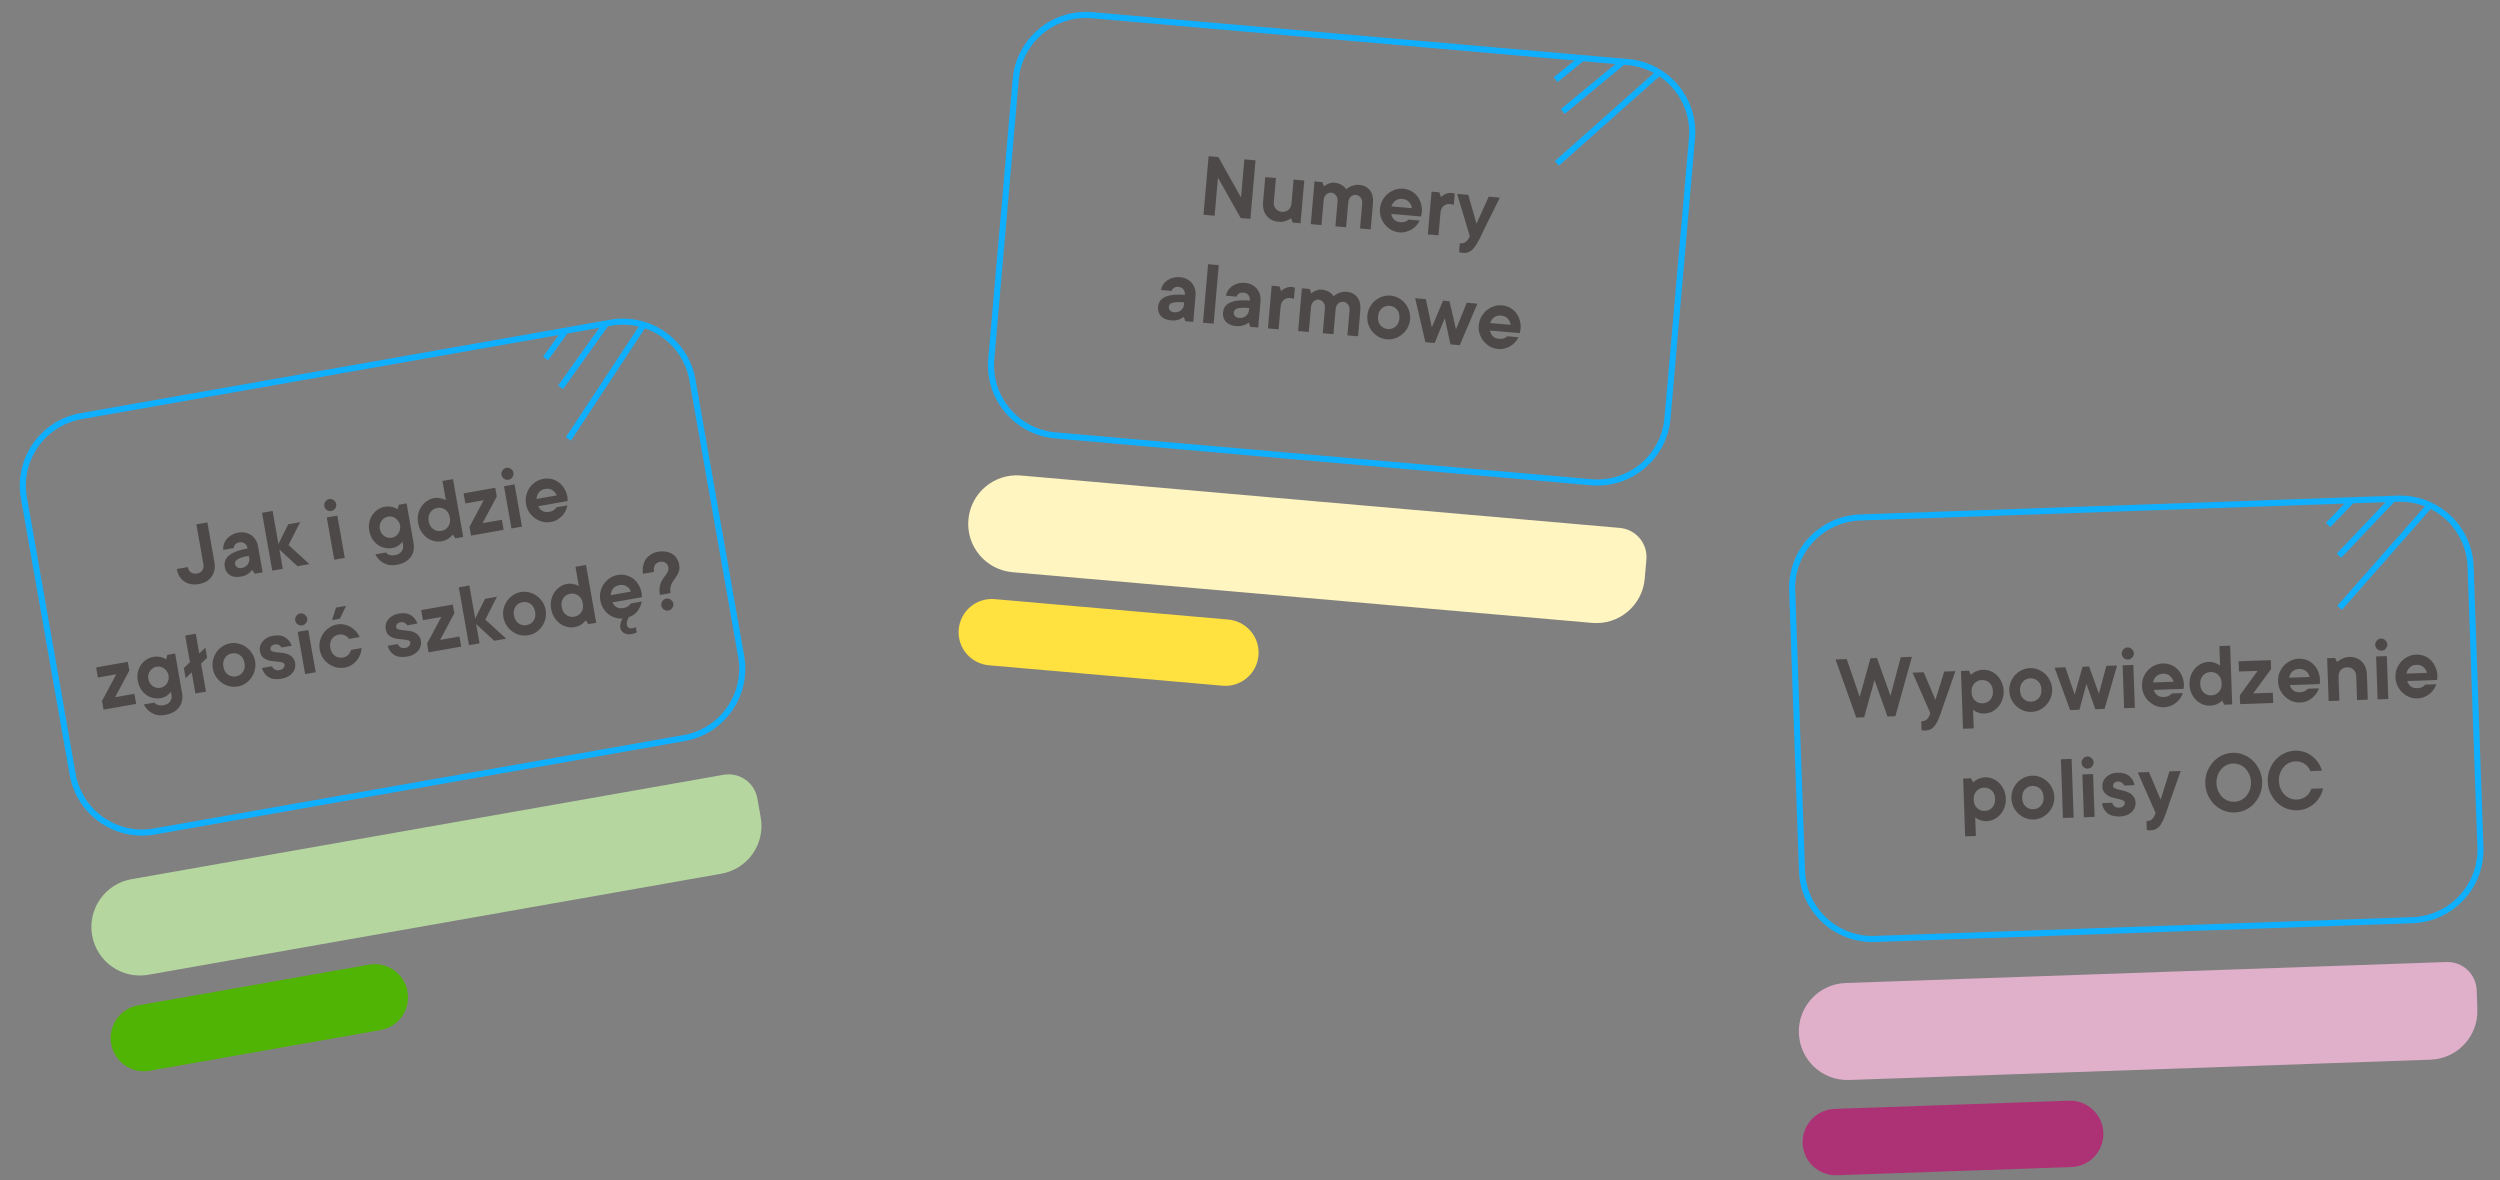 <?xml version="1.0" encoding="UTF-8"?>
<svg width="697" height="329" viewBox="0 0 697 329" fill="none" xmlns="http://www.w3.org/2000/svg">
<rect x="0" y="0" width="697" height="329" fill="#808080" stroke="none"/>
<g clip-path="url(#clip0_3220_45342)">
<path d="M518.616 144.267L668.481 139.033C679.319 138.655 688.426 147.144 688.805 157.977L691.537 236.232C691.916 247.065 683.423 256.169 672.585 256.547L522.72 261.781C511.882 262.159 502.774 253.67 502.396 242.837L499.663 164.582C499.285 153.749 507.778 144.645 518.616 144.267Z" stroke="#0FAFFF" stroke-width="1.7" stroke-linecap="round" stroke-linejoin="round"/>
<path d="M677.611 295.439L515.52 301.099C508.042 301.36 501.784 295.527 501.523 288.052C501.262 280.578 507.098 274.322 514.576 274.061L682.064 268.212C686.572 268.054 690.341 271.567 690.498 276.073L690.686 281.447C690.947 288.921 685.11 295.177 677.632 295.438" fill="#E0AFCA"/>
<path d="M577.481 325.378L512.151 327.659C507.035 327.838 502.751 323.844 502.572 318.731C502.394 313.618 506.389 309.336 511.505 309.157L576.835 306.876C581.951 306.697 586.235 310.691 586.414 315.804C586.592 320.917 582.597 325.199 577.481 325.378Z" fill="#AD3275"/>
<path d="M677.199 141.16L652.275 169.471" stroke="#0FAFFF" stroke-width="1.7" stroke-miterlimit="10"/>
<path d="M667.054 139.192L652.108 154.92" stroke="#0FAFFF" stroke-width="1.7" stroke-miterlimit="10"/>
<path d="M655.714 139.479L649.075 146.371" stroke="#0FAFFF" stroke-width="1.7" stroke-miterlimit="10"/>
<path d="M519.725 199.975L517.517 200.053L511.748 183.864L514.866 183.755L518.486 194.295L521.492 183.524L523.311 183.46L527.061 193.996L529.937 183.229L533.055 183.12L528.43 199.672L526.222 199.749L522.615 189.598L519.725 199.975ZM533.218 187.537L536.336 187.428L539.596 195.119L542.052 187.229L545.17 187.12C544.398 189.332 543.696 191.334 543.065 193.125C542.797 193.897 542.528 194.652 542.259 195.39C542.008 196.128 541.78 196.803 541.576 197.417C541.371 198.014 541.198 198.515 541.056 198.918C540.914 199.322 540.827 199.559 540.794 199.63C540.525 200.351 540.251 200.958 539.974 201.454C539.714 201.966 539.425 202.383 539.107 202.707C538.788 203.03 538.441 203.268 538.065 203.42C537.689 203.571 537.258 203.656 536.773 203.673C536.634 203.678 536.496 203.674 536.356 203.661C536.235 203.666 536.131 203.661 536.044 203.646C535.922 203.633 535.817 203.611 535.729 203.579L535.643 201.111C536.301 201.088 536.798 200.923 537.135 200.616C537.488 200.309 537.752 199.927 537.927 199.47L538.164 198.811L533.218 187.537ZM552.824 186.722C553.569 186.696 554.285 186.827 554.971 187.116C555.657 187.387 556.261 187.79 556.783 188.327C557.321 188.846 557.75 189.473 558.071 190.207C558.409 190.941 558.593 191.75 558.624 192.633C558.655 193.517 558.527 194.337 558.242 195.092C557.973 195.847 557.589 196.511 557.088 197.084C556.605 197.638 556.031 198.083 555.366 198.419C554.701 198.737 553.995 198.909 553.251 198.935C552.748 198.952 552.304 198.907 551.919 198.799C551.551 198.691 551.226 198.572 550.944 198.443C550.626 198.281 550.342 198.091 550.092 197.874L550.273 203.071L547.285 203.176L546.722 187.065L548.931 186.988L549.492 188.139C549.743 187.888 550.039 187.661 550.378 187.458C550.667 187.292 551.017 187.132 551.428 186.979C551.839 186.826 552.304 186.74 552.824 186.722ZM549.659 192.947C549.694 193.934 550.007 194.712 550.599 195.281C551.192 195.85 551.912 196.12 552.761 196.09C553.61 196.061 554.31 195.741 554.861 195.132C555.412 194.523 555.67 193.725 555.636 192.738C555.601 191.75 555.288 190.972 554.696 190.403C554.104 189.834 553.383 189.565 552.534 189.594C551.685 189.624 550.985 189.943 550.434 190.552C549.883 191.161 549.625 191.959 549.659 192.947ZM563.175 192.475C563.21 193.462 563.523 194.24 564.115 194.809C564.708 195.378 565.428 195.648 566.277 195.618C567.126 195.589 567.826 195.269 568.377 194.66C568.928 194.051 569.186 193.253 569.152 192.266C569.117 191.278 568.804 190.5 568.212 189.931C567.619 189.362 566.899 189.093 566.05 189.122C565.201 189.152 564.501 189.471 563.95 190.08C563.399 190.689 563.141 191.487 563.175 192.475ZM572.14 192.162C572.169 193.01 572.033 193.813 571.73 194.569C571.443 195.308 571.032 195.964 570.497 196.537C569.98 197.111 569.363 197.574 568.647 197.929C567.948 198.266 567.191 198.448 566.377 198.476C565.562 198.505 564.786 198.376 564.048 198.09C563.326 197.785 562.678 197.366 562.105 196.831C561.548 196.295 561.093 195.669 560.738 194.953C560.4 194.219 560.217 193.428 560.187 192.579C560.157 191.73 560.286 190.936 560.572 190.198C560.875 189.442 561.286 188.777 561.803 188.204C562.338 187.63 562.955 187.175 563.655 186.838C564.371 186.484 565.136 186.292 565.95 186.264C566.764 186.235 567.532 186.373 568.254 186.678C568.992 186.964 569.64 187.375 570.196 187.911C570.77 188.446 571.226 189.08 571.564 189.814C571.918 190.53 572.11 191.313 572.14 192.162ZM581.701 190.657L579.742 197.88L577.143 197.97L572.828 186.154L575.817 186.049L578.423 193.633L580.624 185.882L582.442 185.818L585.179 193.397L587.25 185.65L590.238 185.546L586.758 197.635L584.159 197.725L581.701 190.657ZM595.194 197.34L592.206 197.444L591.789 185.492L594.777 185.387L595.194 197.34ZM593.293 183.878C592.843 183.894 592.439 183.743 592.081 183.426C591.74 183.091 591.561 182.699 591.545 182.248C591.53 181.798 591.681 181.402 591.998 181.062C592.333 180.703 592.725 180.516 593.175 180.5C593.626 180.485 594.022 180.644 594.363 180.979C594.721 181.296 594.908 181.68 594.923 182.13C594.939 182.581 594.78 182.985 594.445 183.344C594.128 183.684 593.744 183.862 593.293 183.878ZM608.569 193.231C608.429 193.687 608.202 194.145 607.888 194.607C607.592 195.069 607.217 195.489 606.762 195.869C606.324 196.232 605.814 196.536 605.233 196.781C604.669 197.027 604.049 197.161 603.374 197.185C602.559 197.213 601.783 197.084 601.045 196.798C600.323 196.493 599.675 196.074 599.102 195.539C598.545 195.003 598.09 194.377 597.735 193.661C597.397 192.927 597.214 192.136 597.184 191.287C597.154 190.438 597.283 189.644 597.569 188.906C597.872 188.15 598.283 187.485 598.8 186.912C599.335 186.338 599.952 185.883 600.652 185.546C601.368 185.192 602.133 185 602.947 184.972C603.727 184.945 604.468 185.066 605.171 185.337C605.874 185.607 606.495 186.001 607.034 186.52C607.572 187.039 608.002 187.675 608.323 188.426C608.661 189.16 608.845 189.978 608.877 190.879C608.882 191.017 608.878 191.156 608.865 191.295C608.852 191.417 608.839 191.539 608.826 191.661C608.814 191.8 608.801 191.931 608.788 192.052L600.473 192.343C600.632 192.927 600.944 193.41 601.408 193.793C601.872 194.176 602.494 194.353 603.274 194.326C603.672 194.312 604 194.258 604.257 194.162C604.531 194.066 604.761 193.953 604.947 193.826C605.15 193.68 605.318 193.518 605.451 193.34L608.569 193.231ZM603.047 187.83C602.267 187.857 601.634 188.105 601.148 188.573C600.678 189.04 600.386 189.606 600.27 190.269L605.987 190.069C605.825 189.416 605.486 188.872 604.967 188.44C604.467 188.006 603.827 187.803 603.047 187.83ZM616.23 196.736C615.485 196.762 614.769 196.639 614.084 196.368C613.397 196.08 612.785 195.676 612.246 195.158C611.724 194.621 611.295 193.985 610.957 193.251C610.636 192.517 610.461 191.708 610.43 190.824C610.399 189.941 610.518 189.122 610.786 188.366C611.072 187.611 611.457 186.956 611.94 186.401C612.441 185.828 613.024 185.383 613.689 185.065C614.354 184.73 615.058 184.549 615.803 184.523C616.288 184.506 616.724 184.56 617.11 184.686C617.495 184.793 617.829 184.912 618.111 185.041C618.429 185.203 618.712 185.384 618.962 185.583L618.772 180.127L621.76 180.022L622.331 196.392L620.123 196.47L619.562 195.318C619.294 195.571 618.998 195.798 618.676 196C618.387 196.183 618.037 196.352 617.626 196.505C617.215 196.64 616.749 196.717 616.23 196.736ZM619.394 190.511C619.36 189.524 619.047 188.746 618.454 188.177C617.862 187.608 617.142 187.338 616.293 187.368C615.444 187.397 614.744 187.717 614.193 188.326C613.642 188.934 613.384 189.733 613.418 190.72C613.453 191.707 613.766 192.486 614.358 193.055C614.95 193.624 615.671 193.893 616.52 193.864C617.368 193.834 618.068 193.515 618.62 192.906C619.171 192.297 619.429 191.499 619.394 190.511ZM629.423 187.039L624.227 187.221L624.127 184.362L633.091 184.049L633.178 186.518L628.212 193.325L633.669 193.135L633.769 195.993L624.544 196.315L624.458 193.847L629.423 187.039ZM646.505 191.906C646.365 192.362 646.138 192.821 645.824 193.283C645.528 193.744 645.153 194.165 644.698 194.545C644.259 194.907 643.75 195.211 643.169 195.457C642.605 195.702 641.985 195.836 641.309 195.86C640.495 195.888 639.719 195.759 638.981 195.473C638.259 195.168 637.611 194.749 637.037 194.214C636.481 193.678 636.026 193.052 635.671 192.336C635.333 191.602 635.15 190.811 635.12 189.962C635.09 189.113 635.219 188.32 635.505 187.581C635.808 186.825 636.219 186.16 636.736 185.587C637.271 185.013 637.888 184.558 638.588 184.222C639.304 183.867 640.069 183.676 640.883 183.647C641.663 183.62 642.404 183.742 643.107 184.012C643.81 184.282 644.431 184.677 644.97 185.196C645.508 185.714 645.938 186.35 646.259 187.102C646.597 187.836 646.781 188.653 646.813 189.554C646.818 189.692 646.814 189.831 646.801 189.971C646.788 190.092 646.775 190.214 646.762 190.336C646.75 190.475 646.737 190.606 646.724 190.728L638.409 191.018C638.568 191.602 638.88 192.086 639.344 192.468C639.808 192.851 640.43 193.029 641.21 193.002C641.608 192.988 641.936 192.933 642.193 192.837C642.467 192.741 642.697 192.629 642.883 192.501C643.086 192.355 643.254 192.193 643.387 192.015L646.505 191.906ZM640.983 186.505C640.203 186.533 639.57 186.78 639.084 187.248C638.614 187.716 638.322 188.281 638.206 188.944L643.923 188.744C643.761 188.091 643.421 187.548 642.903 187.115C642.403 186.681 641.762 186.478 640.983 186.505ZM654.908 183.157C655.619 183.133 656.272 183.231 656.87 183.453C657.467 183.658 657.981 183.978 658.412 184.414C658.861 184.832 659.208 185.349 659.455 185.964C659.719 186.58 659.865 187.277 659.892 188.056L660.137 195.072L657.149 195.177L656.918 188.551C656.891 187.771 656.635 187.156 656.151 186.704C655.684 186.235 655.086 186.013 654.359 186.038C653.631 186.064 653.042 186.327 652.591 186.829C652.157 187.312 651.954 187.943 651.981 188.723L652.212 195.349L649.224 195.453L648.807 183.501L651.015 183.423L651.576 184.575C651.862 184.322 652.175 184.094 652.515 183.891C652.804 183.725 653.145 183.566 653.538 183.413C653.949 183.26 654.406 183.175 654.908 183.157ZM665.864 194.872L662.876 194.977L662.458 183.024L665.447 182.92L665.864 194.872ZM663.963 181.41C663.513 181.426 663.109 181.275 662.751 180.958C662.409 180.623 662.231 180.231 662.215 179.78C662.199 179.33 662.35 178.934 662.668 178.594C663.002 178.235 663.395 178.048 663.845 178.032C664.296 178.017 664.691 178.176 665.033 178.511C665.391 178.828 665.577 179.212 665.593 179.662C665.609 180.113 665.449 180.517 665.115 180.876C664.797 181.216 664.413 181.395 663.963 181.41ZM679.239 190.763C679.098 191.219 678.872 191.678 678.558 192.14C678.262 192.601 677.887 193.022 677.432 193.402C676.993 193.764 676.484 194.068 675.903 194.314C675.339 194.559 674.719 194.693 674.043 194.717C673.229 194.745 672.453 194.616 671.715 194.33C670.993 194.025 670.345 193.606 669.771 193.071C669.215 192.535 668.76 191.909 668.405 191.193C668.067 190.459 667.883 189.668 667.854 188.819C667.824 187.97 667.953 187.177 668.239 186.438C668.542 185.682 668.953 185.017 669.47 184.444C670.005 183.87 670.622 183.415 671.322 183.079C672.038 182.724 672.803 182.533 673.617 182.504C674.397 182.477 675.138 182.598 675.841 182.869C676.544 183.139 677.165 183.534 677.704 184.052C678.242 184.571 678.672 185.207 678.993 185.959C679.331 186.693 679.515 187.51 679.547 188.411C679.552 188.549 679.548 188.688 679.535 188.827C679.522 188.949 679.509 189.071 679.496 189.193C679.484 189.332 679.471 189.463 679.458 189.585L671.143 189.875C671.302 190.459 671.614 190.943 672.078 191.325C672.542 191.708 673.164 191.886 673.944 191.858C674.342 191.845 674.67 191.79 674.926 191.694C675.201 191.598 675.431 191.486 675.617 191.358C675.82 191.212 675.988 191.05 676.121 190.872L679.239 190.763ZM673.717 185.362C672.937 185.39 672.304 185.637 671.818 186.105C671.348 186.572 671.056 187.138 670.94 187.801L676.657 187.601C676.495 186.948 676.155 186.405 675.637 185.972C675.136 185.538 674.496 185.335 673.717 185.362ZM553.427 216.72C554.172 216.694 554.888 216.825 555.574 217.113C556.26 217.384 556.864 217.788 557.385 218.324C557.924 218.843 558.353 219.47 558.674 220.205C559.012 220.939 559.196 221.747 559.227 222.631C559.258 223.514 559.13 224.334 558.844 225.09C558.576 225.845 558.192 226.509 557.691 227.081C557.208 227.636 556.633 228.081 555.969 228.416C555.303 228.734 554.598 228.906 553.854 228.932C553.351 228.95 552.907 228.904 552.522 228.796C552.154 228.688 551.829 228.569 551.547 228.44C551.229 228.278 550.945 228.088 550.695 227.872L550.876 233.069L547.888 233.173L547.325 217.063L549.534 216.986L550.094 218.137C550.346 217.885 550.641 217.658 550.981 217.455C551.27 217.289 551.62 217.13 552.031 216.976C552.442 216.823 552.907 216.738 553.427 216.72ZM550.262 222.944C550.297 223.931 550.61 224.709 551.202 225.278C551.795 225.847 552.515 226.117 553.364 226.087C554.213 226.058 554.913 225.739 555.464 225.13C556.015 224.521 556.273 223.722 556.239 222.735C556.204 221.748 555.891 220.969 555.299 220.4C554.706 219.831 553.986 219.562 553.137 219.591C552.288 219.621 551.588 219.94 551.037 220.549C550.486 221.158 550.228 221.956 550.262 222.944ZM563.778 222.472C563.813 223.459 564.126 224.237 564.718 224.806C565.31 225.375 566.031 225.645 566.88 225.615C567.729 225.586 568.429 225.267 568.98 224.658C569.531 224.049 569.789 223.25 569.755 222.263C569.72 221.276 569.407 220.497 568.814 219.928C568.222 219.359 567.502 219.09 566.653 219.119C565.804 219.149 565.104 219.468 564.553 220.077C564.002 220.686 563.744 221.484 563.778 222.472ZM572.743 222.159C572.772 223.008 572.636 223.81 572.332 224.567C572.046 225.305 571.635 225.961 571.1 226.535C570.583 227.108 569.966 227.572 569.25 227.926C568.551 228.263 567.794 228.445 566.98 228.474C566.165 228.502 565.389 228.373 564.651 228.087C563.929 227.782 563.281 227.363 562.708 226.828C562.151 226.292 561.696 225.666 561.341 224.95C561.003 224.216 560.82 223.425 560.79 222.576C560.76 221.727 560.889 220.934 561.175 220.195C561.478 219.439 561.889 218.774 562.406 218.201C562.941 217.627 563.558 217.172 564.258 216.836C564.974 216.481 565.739 216.29 566.553 216.261C567.367 216.233 568.135 216.371 568.857 216.675C569.595 216.961 570.243 217.372 570.799 217.908C571.373 218.443 571.829 219.077 572.166 219.811C572.521 220.527 572.713 221.31 572.743 222.159ZM578.136 227.954L575.148 228.058L574.576 211.688L577.564 211.584L578.136 227.954ZM583.972 227.75L580.984 227.855L580.567 215.902L583.555 215.798L583.972 227.75ZM582.071 214.288C581.621 214.304 581.217 214.153 580.859 213.836C580.518 213.501 580.339 213.109 580.323 212.658C580.308 212.208 580.459 211.812 580.776 211.472C581.111 211.113 581.503 210.926 581.953 210.91C582.404 210.895 582.8 211.054 583.141 211.389C583.499 211.706 583.686 212.09 583.701 212.54C583.717 212.991 583.558 213.395 583.223 213.754C582.906 214.094 582.522 214.273 582.071 214.288ZM588.898 223.806C588.981 224.202 589.183 224.533 589.505 224.799C589.826 225.066 590.247 225.19 590.766 225.172C591.286 225.153 591.689 225.009 591.974 224.739C592.276 224.451 592.421 224.142 592.41 223.813C592.4 223.536 592.237 223.325 591.92 223.18C591.62 223.034 591.242 222.909 590.788 222.803C590.332 222.681 589.834 222.559 589.292 222.439C588.768 222.319 588.276 222.137 587.816 221.893C587.356 221.631 586.963 221.298 586.636 220.893C586.327 220.47 586.16 219.912 586.136 219.22C586.119 218.734 586.198 218.272 586.374 217.832C586.566 217.375 586.847 216.975 587.216 216.632C587.586 216.29 588.027 216.014 588.54 215.806C589.053 215.58 589.638 215.455 590.296 215.432C591.734 215.382 592.846 215.69 593.632 216.356C594.436 217.022 594.925 217.872 595.1 218.906L592.242 219.006C592.164 218.749 591.964 218.496 591.643 218.247C591.34 217.997 590.963 217.88 590.512 217.896C590.062 217.912 589.711 218.037 589.459 218.271C589.224 218.505 589.112 218.786 589.124 219.115C589.134 219.392 589.288 219.604 589.588 219.749C589.906 219.894 590.292 220.028 590.747 220.151C591.202 220.257 591.692 220.378 592.217 220.516C592.759 220.636 593.26 220.827 593.72 221.088C594.18 221.349 594.565 221.7 594.875 222.14C595.202 222.562 595.378 223.129 595.403 223.839C595.42 224.324 595.332 224.795 595.14 225.253C594.947 225.693 594.666 226.085 594.296 226.427C593.927 226.77 593.468 227.054 592.921 227.282C592.391 227.491 591.788 227.607 591.112 227.631C589.553 227.685 588.354 227.372 587.515 226.69C586.694 226.008 586.202 225.079 586.039 223.906L588.898 223.806ZM596.015 215.362L599.133 215.254L602.394 222.944L604.85 215.054L607.968 214.945C607.195 217.157 606.493 219.159 605.862 220.95C605.594 221.723 605.326 222.478 605.057 223.216C604.805 223.953 604.577 224.629 604.373 225.243C604.168 225.84 603.995 226.34 603.853 226.744C603.711 227.148 603.624 227.385 603.592 227.455C603.322 228.176 603.049 228.784 602.771 229.279C602.511 229.791 602.222 230.209 601.904 230.532C601.586 230.855 601.239 231.093 600.862 231.245C600.486 231.397 600.055 231.481 599.57 231.498C599.432 231.503 599.293 231.499 599.154 231.487C599.033 231.491 598.928 231.486 598.841 231.472C598.719 231.459 598.614 231.436 598.527 231.405L598.44 228.936C599.099 228.913 599.596 228.748 599.932 228.442C600.285 228.134 600.55 227.752 600.724 227.295L600.962 226.637L596.015 215.362ZM617.956 218.368C617.983 219.148 618.138 219.862 618.421 220.512C618.703 221.143 619.07 221.694 619.52 222.164C619.969 222.617 620.484 222.963 621.065 223.203C621.663 223.442 622.291 223.55 622.949 223.527C623.59 223.505 624.201 223.354 624.781 223.073C625.36 222.793 625.859 222.411 626.275 221.928C626.692 221.428 627.018 220.853 627.256 220.203C627.493 219.536 627.598 218.812 627.57 218.033C627.543 217.253 627.388 216.548 627.106 215.916C626.823 215.266 626.457 214.716 626.008 214.263C625.558 213.793 625.034 213.438 624.436 213.199C623.838 212.96 623.218 212.851 622.577 212.874C621.919 212.897 621.3 213.049 620.72 213.329C620.157 213.609 619.668 213.999 619.252 214.499C618.835 214.982 618.508 215.557 618.272 216.224C618.034 216.874 617.929 217.589 617.956 218.368ZM630.688 217.924C630.73 219.102 630.551 220.201 630.153 221.221C629.772 222.24 629.232 223.143 628.531 223.931C627.847 224.701 627.027 225.319 626.072 225.786C625.134 226.235 624.128 226.478 623.054 226.516C621.98 226.553 620.95 226.381 619.966 225.999C618.998 225.599 618.137 225.04 617.384 224.32C616.647 223.583 616.044 222.719 615.576 221.73C615.125 220.739 614.879 219.655 614.838 218.477C614.798 217.317 614.968 216.227 615.348 215.208C615.746 214.17 616.286 213.267 616.971 212.497C617.672 211.71 618.491 211.091 619.429 210.642C620.384 210.175 621.399 209.923 622.473 209.886C623.547 209.848 624.568 210.029 625.536 210.429C626.52 210.811 627.381 211.371 628.118 212.108C628.871 212.828 629.474 213.691 629.925 214.699C630.394 215.688 630.648 216.763 630.688 217.924ZM635.364 217.761C635.391 218.54 635.546 219.255 635.829 219.904C636.111 220.536 636.477 221.086 636.927 221.556C637.376 222.009 637.891 222.355 638.472 222.595C639.07 222.834 639.698 222.942 640.357 222.92C640.911 222.9 641.411 222.805 641.856 222.633C642.3 222.444 642.691 222.214 643.028 221.942C643.382 221.652 643.666 221.338 643.88 221.001C644.11 220.646 644.288 220.285 644.414 219.916L647.662 219.803C647.499 220.589 647.213 221.345 646.805 222.07C646.397 222.795 645.881 223.438 645.259 223.997C644.654 224.539 643.941 224.988 643.121 225.347C642.318 225.687 641.431 225.874 640.461 225.908C639.387 225.945 638.358 225.773 637.373 225.391C636.405 224.991 635.544 224.432 634.791 223.712C634.054 222.975 633.452 222.111 632.983 221.122C632.533 220.132 632.287 219.047 632.245 217.87C632.205 216.709 632.375 215.619 632.756 214.6C633.153 213.563 633.694 212.659 634.378 211.889C635.079 211.102 635.899 210.484 636.837 210.034C637.792 209.568 638.806 209.315 639.88 209.278C640.816 209.245 641.688 209.379 642.496 209.681C643.321 209.964 644.055 210.363 644.697 210.879C645.339 211.377 645.889 211.973 646.346 212.668C646.804 213.363 647.142 214.097 647.36 214.87L644.112 214.984C643.995 214.623 643.819 214.283 643.582 213.961C643.345 213.623 643.048 213.33 642.693 213.082C642.354 212.816 641.957 212.613 641.501 212.473C641.044 212.316 640.539 212.247 639.985 212.266C639.326 212.289 638.707 212.441 638.127 212.721C637.565 213.001 637.075 213.391 636.659 213.891C636.243 214.374 635.916 214.949 635.679 215.616C635.441 216.266 635.336 216.981 635.364 217.761Z" fill="#4D4948"/>
</g>
<g clip-path="url(#clip1_3220_45342)">
<path d="M304.476 4.241L453.862 17.311C464.665 18.256 472.67 27.792 471.725 38.59L464.901 116.595C463.956 127.393 454.417 135.394 443.614 134.449L294.228 121.379C283.425 120.434 275.419 110.899 276.364 100.101L283.189 22.095C284.134 11.297 293.673 3.296 304.476 4.241Z" stroke="#0FAFFF" stroke-width="1.7" stroke-linecap="round" stroke-linejoin="round"/>
<path d="M443.862 173.663L282.29 159.528C274.836 158.875 269.335 152.323 269.987 144.872C270.639 137.421 277.194 131.923 284.648 132.575L451.6 147.182C456.094 147.575 459.407 151.521 459.014 156.013L458.545 161.369C457.893 168.819 451.338 174.317 443.884 173.665" fill="#FFF5C0"/>
<path d="M340.83 191.176L275.709 185.479C270.61 185.033 266.844 180.547 267.29 175.45C267.736 170.354 272.223 166.59 277.323 167.036L342.444 172.733C347.543 173.179 351.309 177.665 350.863 182.762C350.417 187.859 345.929 191.623 340.83 191.176Z" fill="#FFE140"/>
<path d="M462.255 20.484L434.067 45.546" stroke="#0FAFFF" stroke-width="1.7" stroke-miterlimit="10"/>
<path d="M452.426 17.294L435.675 31.084" stroke="#0FAFFF" stroke-width="1.7" stroke-miterlimit="10"/>
<path d="M441.136 16.198L433.706 22.228" stroke="#0FAFFF" stroke-width="1.7" stroke-miterlimit="10"/>
<path d="M350.037 44.702L348.609 61.019L345.889 60.781L339.566 49.527L338.637 60.147L335.529 59.875L336.957 43.557L339.676 43.795L345.999 55.049L346.929 44.43L350.037 44.702ZM356.491 61.839C355.784 61.777 355.146 61.608 354.578 61.333C354.012 61.039 353.532 60.658 353.139 60.189C352.763 59.704 352.482 59.14 352.295 58.497C352.125 57.855 352.074 57.146 352.142 56.369L352.754 49.376L355.732 49.637L355.154 56.241C355.086 57.019 355.256 57.668 355.662 58.191C356.088 58.698 356.663 58.983 357.388 59.047C358.114 59.11 358.721 58.928 359.211 58.502C359.719 58.059 360.008 57.449 360.075 56.672L360.653 50.067L363.632 50.328L362.59 62.242L360.388 62.05L359.972 60.839C359.657 61.055 359.319 61.243 358.957 61.403C358.648 61.55 358.281 61.674 357.854 61.776C357.429 61.86 356.975 61.882 356.491 61.839ZM372.068 50.935C372.673 50.988 373.183 51.12 373.6 51.33C374.018 51.523 374.357 51.727 374.616 51.941C374.907 52.193 375.135 52.474 375.299 52.784C375.601 52.515 375.943 52.284 376.326 52.091C376.653 51.928 377.039 51.788 377.485 51.67C377.932 51.535 378.414 51.491 378.932 51.536C380.227 51.649 381.227 52.154 381.931 53.051C382.636 53.948 382.917 55.208 382.775 56.831L382.152 63.954L379.173 63.693L379.774 56.829C379.837 56.104 379.689 55.517 379.328 55.068C378.984 54.62 378.553 54.374 378.035 54.328C377.517 54.283 377.041 54.45 376.608 54.83C376.192 55.211 375.952 55.764 375.889 56.489L375.288 63.353L372.31 63.093L372.91 56.229C372.973 55.504 372.825 54.916 372.464 54.467C372.12 54.02 371.689 53.773 371.171 53.728C370.653 53.682 370.178 53.85 369.744 54.229C369.328 54.611 369.088 55.164 369.025 55.889L368.424 62.753L365.446 62.492L366.488 50.578L368.69 50.77L369.106 51.981C369.369 51.761 369.655 51.568 369.965 51.404C370.221 51.27 370.527 51.148 370.885 51.041C371.242 50.933 371.637 50.898 372.068 50.935ZM395.808 61.495C395.614 61.93 395.333 62.358 394.965 62.778C394.615 63.2 394.191 63.572 393.693 63.893C393.214 64.2 392.671 64.439 392.064 64.612C391.475 64.787 390.843 64.845 390.17 64.786C389.358 64.715 388.604 64.492 387.906 64.118C387.226 63.728 386.635 63.232 386.13 62.632C385.643 62.032 385.268 61.355 385.003 60.602C384.757 59.832 384.671 59.024 384.745 58.178C384.819 57.332 385.043 56.56 385.418 55.862C385.811 55.148 386.299 54.538 386.883 54.032C387.484 53.528 388.152 53.152 388.887 52.903C389.641 52.638 390.423 52.541 391.235 52.612C392.012 52.68 392.733 52.891 393.398 53.245C394.063 53.599 394.631 54.066 395.102 54.647C395.574 55.228 395.923 55.911 396.15 56.696C396.396 57.466 396.479 58.3 396.401 59.197C396.389 59.336 396.368 59.473 396.339 59.61C396.311 59.729 396.283 59.848 396.255 59.968C396.226 60.104 396.197 60.232 396.169 60.352L387.881 59.627C387.968 60.226 388.218 60.744 388.632 61.18C389.047 61.617 389.642 61.869 390.419 61.937C390.816 61.971 391.148 61.957 391.415 61.893C391.699 61.831 391.941 61.748 392.141 61.644C392.361 61.524 392.547 61.383 392.7 61.223L395.808 61.495ZM390.986 55.461C390.209 55.393 389.55 55.562 389.01 55.967C388.487 56.374 388.128 56.899 387.933 57.543L393.631 58.042C393.55 57.373 393.279 56.793 392.818 56.3C392.373 55.809 391.763 55.529 390.986 55.461ZM404.697 53.79C404.836 53.802 404.956 53.821 405.058 53.848C405.16 53.874 405.253 53.9 405.338 53.924C405.423 53.949 405.508 53.974 405.593 53.999L405.321 57.107C405.236 57.082 405.142 57.057 405.04 57.03C404.956 57.005 404.845 56.978 404.708 56.949C404.589 56.921 404.451 56.901 404.296 56.887C403.571 56.823 402.954 57.013 402.445 57.456C401.956 57.883 401.677 58.485 401.609 59.262L401.054 65.608L398.075 65.347L399.117 53.432L401.319 53.625L401.724 54.965C401.954 54.724 402.224 54.513 402.536 54.332C402.794 54.163 403.102 54.025 403.46 53.917C403.836 53.793 404.249 53.751 404.697 53.79ZM406.245 54.056L409.353 54.328L411.652 62.359L415.052 54.826L418.16 55.098C417.123 57.2 416.183 59.101 415.338 60.802C414.978 61.536 414.619 62.253 414.262 62.953C413.923 63.654 413.614 64.296 413.337 64.881C413.061 65.449 412.828 65.924 412.638 66.308C412.448 66.691 412.332 66.916 412.292 66.982C411.936 67.664 411.591 68.234 411.255 68.692C410.935 69.169 410.597 69.548 410.242 69.83C409.886 70.112 409.513 70.306 409.121 70.411C408.729 70.516 408.291 70.547 407.808 70.505C407.669 70.493 407.532 70.472 407.395 70.443C407.275 70.432 407.172 70.414 407.087 70.389C406.968 70.362 406.866 70.327 406.783 70.285L406.998 67.824C407.654 67.881 408.168 67.778 408.539 67.515C408.927 67.253 409.236 66.906 409.465 66.474L409.781 65.849L406.245 54.056ZM329.069 77.288C329.743 77.347 330.354 77.522 330.902 77.814C331.452 78.088 331.917 78.451 332.295 78.901C332.673 79.352 332.949 79.872 333.124 80.462C333.316 81.052 333.382 81.685 333.323 82.358L332.678 89.74L330.476 89.547L330.06 88.336C329.763 88.554 329.441 88.743 329.097 88.905C328.788 89.052 328.421 89.176 327.994 89.278C327.569 89.363 327.098 89.382 326.58 89.337C325.284 89.224 324.319 88.826 323.682 88.144C323.048 87.445 322.773 86.603 322.859 85.618C322.911 85.031 323.07 84.506 323.337 84.042C323.622 83.562 324.056 83.174 324.639 82.877C325.223 82.563 325.973 82.35 326.887 82.239C327.821 82.112 328.969 82.108 330.333 82.227C330.391 81.571 330.254 81.046 329.923 80.651C329.61 80.258 329.159 80.036 328.572 79.985C328.175 79.95 327.85 79.991 327.596 80.108C327.359 80.227 327.165 80.358 327.013 80.501C326.841 80.677 326.719 80.884 326.646 81.121L323.667 80.861C323.785 80.314 323.985 79.81 324.269 79.348C324.571 78.887 324.953 78.494 325.416 78.169C325.88 77.844 326.414 77.604 327.019 77.448C327.643 77.276 328.327 77.223 329.069 77.288ZM327.301 87.051C328.079 87.119 328.72 86.949 329.225 86.541C329.75 86.117 330.043 85.542 330.107 84.817L330.152 84.299C329.272 84.222 328.56 84.203 328.017 84.243C327.476 84.265 327.043 84.34 326.718 84.469C326.413 84.581 326.199 84.736 326.077 84.934C325.956 85.132 325.883 85.361 325.861 85.62C325.832 85.948 325.952 86.263 326.222 86.565C326.493 86.85 326.853 87.012 327.301 87.051ZM338.366 90.238L335.387 89.977L336.815 73.659L339.793 73.92L338.366 90.238ZM347.18 78.873C347.853 78.931 348.464 79.107 349.013 79.398C349.563 79.673 350.027 80.035 350.405 80.486C350.783 80.936 351.06 81.457 351.234 82.046C351.426 82.637 351.493 83.269 351.434 83.943L350.788 91.324L348.587 91.132L348.17 89.921C347.873 90.138 347.552 90.328 347.207 90.489C346.899 90.636 346.531 90.761 346.105 90.862C345.68 90.947 345.208 90.967 344.69 90.921C343.395 90.808 342.429 90.41 341.793 89.728C341.158 89.029 340.884 88.187 340.97 87.203C341.021 86.616 341.18 86.09 341.447 85.627C341.733 85.147 342.167 84.759 342.75 84.462C343.334 84.147 344.083 83.935 344.998 83.823C345.931 83.696 347.08 83.692 348.444 83.811C348.501 83.155 348.365 82.63 348.034 82.236C347.72 81.843 347.27 81.621 346.683 81.57C346.286 81.535 345.96 81.576 345.706 81.693C345.47 81.811 345.276 81.942 345.124 82.086C344.952 82.262 344.829 82.469 344.756 82.706L341.778 82.445C341.895 81.899 342.096 81.394 342.38 80.932C342.681 80.471 343.064 80.078 343.527 79.754C343.99 79.429 344.525 79.188 345.13 79.032C345.754 78.861 346.437 78.808 347.18 78.873ZM345.412 88.636C346.189 88.704 346.83 88.534 347.336 88.125C347.86 87.701 348.154 87.127 348.217 86.402L348.263 85.884C347.382 85.806 346.67 85.788 346.127 85.827C345.586 85.85 345.153 85.925 344.829 86.053C344.523 86.165 344.31 86.321 344.188 86.519C344.066 86.717 343.994 86.946 343.971 87.205C343.943 87.533 344.063 87.848 344.332 88.15C344.603 88.434 344.963 88.596 345.412 88.636ZM360.12 80.005C360.258 80.017 360.378 80.036 360.48 80.062C360.582 80.089 360.676 80.114 360.761 80.139C360.846 80.164 360.93 80.189 361.015 80.213L360.743 83.322C360.658 83.297 360.565 83.271 360.463 83.245C360.378 83.22 360.267 83.193 360.131 83.164C360.011 83.136 359.874 83.115 359.719 83.101C358.993 83.038 358.377 83.228 357.868 83.67C357.378 84.097 357.099 84.699 357.031 85.476L356.476 91.822L353.498 91.561L354.54 79.647L356.742 79.84L357.146 81.18C357.376 80.939 357.647 80.728 357.959 80.546C358.217 80.377 358.525 80.239 358.882 80.131C359.259 80.008 359.671 79.965 360.12 80.005ZM368.543 80.742C369.147 80.794 369.658 80.926 370.074 81.136C370.492 81.33 370.831 81.533 371.091 81.748C371.382 81.999 371.61 82.28 371.774 82.59C372.076 82.321 372.418 82.09 372.8 81.897C373.128 81.734 373.514 81.594 373.96 81.476C374.406 81.341 374.889 81.297 375.407 81.342C376.702 81.455 377.702 81.96 378.406 82.857C379.111 83.754 379.392 85.014 379.25 86.637L378.627 93.76L375.648 93.499L376.249 86.636C376.312 85.91 376.163 85.323 375.802 84.874C375.459 84.426 375.028 84.18 374.51 84.135C373.992 84.089 373.516 84.256 373.083 84.636C372.667 85.017 372.427 85.57 372.363 86.296L371.763 93.159L368.784 92.899L369.385 86.035C369.448 85.31 369.3 84.723 368.939 84.273C368.595 83.826 368.164 83.579 367.646 83.534C367.128 83.489 366.652 83.656 366.219 84.035C365.803 84.417 365.563 84.97 365.5 85.695L364.899 92.559L361.921 92.298L362.963 80.384L365.164 80.576L365.581 81.787C365.843 81.567 366.13 81.374 366.44 81.21C366.695 81.076 367.002 80.955 367.359 80.847C367.717 80.739 368.111 80.704 368.543 80.742ZM384.199 88.245C384.112 89.229 384.329 90.039 384.847 90.676C385.366 91.313 386.048 91.669 386.894 91.743C387.74 91.817 388.474 91.585 389.095 91.048C389.716 90.511 390.07 89.75 390.156 88.766C390.242 87.781 390.026 86.971 389.507 86.334C388.989 85.697 388.307 85.342 387.46 85.268C386.614 85.194 385.881 85.425 385.26 85.962C384.638 86.5 384.285 87.26 384.199 88.245ZM393.134 89.026C393.06 89.873 392.827 90.652 392.434 91.366C392.06 92.064 391.572 92.665 390.971 93.17C390.387 93.675 389.719 94.061 388.965 94.325C388.23 94.574 387.456 94.663 386.645 94.592C385.833 94.521 385.078 94.298 384.38 93.924C383.701 93.534 383.109 93.039 382.605 92.438C382.118 91.838 381.742 91.162 381.478 90.408C381.232 89.638 381.146 88.83 381.22 87.984C381.294 87.138 381.518 86.366 381.892 85.668C382.285 84.954 382.774 84.344 383.357 83.838C383.958 83.334 384.626 82.958 385.361 82.709C386.115 82.444 386.898 82.347 387.71 82.418C388.521 82.489 389.267 82.72 389.946 83.11C390.644 83.484 391.237 83.971 391.723 84.57C392.228 85.171 392.603 85.857 392.849 86.626C393.113 87.38 393.208 88.18 393.134 89.026ZM402.808 88.698L399.983 95.628L397.393 95.402L394.55 83.147L397.529 83.408L399.191 91.253L402.32 83.827L404.133 83.986L405.926 91.842L408.925 84.405L411.904 84.666L406.976 96.24L404.386 96.014L402.808 88.698ZM423.344 94.018C423.149 94.454 422.868 94.882 422.501 95.302C422.151 95.724 421.727 96.095 421.229 96.417C420.75 96.723 420.207 96.963 419.6 97.136C419.011 97.311 418.379 97.368 417.706 97.309C416.894 97.238 416.139 97.016 415.441 96.641C414.762 96.251 414.17 95.756 413.666 95.155C413.179 94.556 412.803 93.879 412.539 93.125C412.293 92.356 412.207 91.548 412.281 90.701C412.355 89.855 412.579 89.083 412.953 88.385C413.346 87.671 413.835 87.062 414.418 86.556C415.019 86.052 415.687 85.675 416.423 85.426C417.176 85.162 417.959 85.065 418.771 85.136C419.548 85.204 420.269 85.415 420.934 85.769C421.599 86.123 422.167 86.59 422.638 87.171C423.109 87.751 423.458 88.434 423.686 89.22C423.931 89.99 424.015 90.823 423.936 91.721C423.924 91.859 423.904 91.997 423.874 92.133C423.846 92.253 423.819 92.372 423.791 92.491C423.761 92.628 423.733 92.756 423.705 92.875L415.417 92.15C415.503 92.749 415.754 93.267 416.168 93.704C416.582 94.14 417.178 94.392 417.955 94.46C418.352 94.495 418.684 94.481 418.951 94.417C419.234 94.355 419.477 94.272 419.677 94.167C419.896 94.047 420.083 93.907 420.236 93.746L423.344 94.018ZM418.522 87.985C417.744 87.917 417.086 88.086 416.546 88.491C416.023 88.897 415.664 89.423 415.468 90.067L421.167 90.565C421.086 89.897 420.815 89.317 420.353 88.824C419.909 88.333 419.299 88.053 418.522 87.985Z" fill="#4D4948"/>
</g>
<g clip-path="url(#clip2_3220_45342)">
<path d="M22.604 116.022L170.282 89.982C180.962 88.099 191.162 95.238 193.045 105.913L206.642 183.027C208.524 193.701 201.381 203.898 190.701 205.781L43.023 231.821C32.343 233.704 22.143 226.565 20.26 215.891L6.663 138.777C4.781 128.102 11.924 117.905 22.604 116.022Z" stroke="#0FAFFF" stroke-width="1.7" stroke-linecap="round" stroke-linejoin="round"/>
<path d="M201.09 243.595L41.365 271.759C33.996 273.058 26.987 268.153 25.688 260.787C24.389 253.422 29.298 246.414 36.667 245.115L201.711 216.013C206.154 215.23 210.374 218.184 211.157 222.625L212.091 227.919C213.39 235.285 208.481 242.292 201.112 243.591" fill="#B6D69F"/>
<path d="M106.102 287.178L41.725 298.53C36.684 299.418 31.886 296.06 30.997 291.022C30.109 285.983 33.469 281.186 38.51 280.297L102.887 268.946C107.928 268.057 112.727 271.415 113.615 276.454C114.504 281.492 111.143 286.289 106.102 287.178Z" fill="#50B405"/>
<path d="M179.211 90.875L158.47 122.379" stroke="#0FAFFF" stroke-width="1.7" stroke-miterlimit="10"/>
<path d="M168.892 90.338L156.28 107.993" stroke="#0FAFFF" stroke-width="1.7" stroke-miterlimit="10"/>
<path d="M157.702 92.201L152.086 99.949" stroke="#0FAFFF" stroke-width="1.7" stroke-miterlimit="10"/>
<path d="M57.824 145.653L59.787 156.791C59.923 157.559 59.918 158.281 59.774 158.958C59.646 159.632 59.391 160.231 59.008 160.756C58.643 161.278 58.158 161.725 57.555 162.095C56.948 162.448 56.244 162.696 55.441 162.837C54.639 162.979 53.893 162.987 53.202 162.863C52.508 162.721 51.892 162.469 51.352 162.106C50.83 161.741 50.386 161.265 50.018 160.678C49.668 160.089 49.425 159.41 49.289 158.642L52.362 158.1C52.476 158.749 52.766 159.243 53.231 159.584C53.71 159.904 54.273 160.007 54.922 159.893C55.571 159.778 56.057 159.49 56.38 159.028C56.718 158.547 56.829 157.981 56.715 157.333L54.751 146.194L57.824 145.653ZM66.515 148.476C67.181 148.359 67.816 148.37 68.422 148.51C69.024 148.632 69.566 148.862 70.048 149.2C70.53 149.537 70.932 149.968 71.253 150.492C71.591 151.013 71.819 151.607 71.937 152.272L73.223 159.57L71.047 159.954L70.332 158.892C70.101 159.179 69.84 159.445 69.548 159.69C69.288 159.912 68.965 160.127 68.58 160.336C68.191 160.528 67.741 160.669 67.229 160.759C65.948 160.985 64.913 160.85 64.122 160.356C63.327 159.845 62.845 159.103 62.673 158.13C62.571 157.55 62.588 157.001 62.726 156.484C62.878 155.947 63.197 155.459 63.682 155.022C64.166 154.567 64.834 154.167 65.689 153.823C66.558 153.459 67.666 153.157 69.015 152.92C68.9 152.271 68.632 151.799 68.21 151.504C67.806 151.206 67.313 151.108 66.733 151.21C66.34 151.279 66.037 151.403 65.822 151.582C65.624 151.758 65.47 151.934 65.361 152.112C65.24 152.327 65.175 152.558 65.166 152.806L62.222 153.325C62.194 152.767 62.257 152.228 62.412 151.708C62.584 151.185 62.851 150.706 63.215 150.273C63.578 149.839 64.032 149.468 64.576 149.161C65.135 148.834 65.781 148.606 66.515 148.476ZM67.335 158.364C68.103 158.229 68.678 157.898 69.061 157.373C69.457 156.828 69.593 156.197 69.466 155.48L69.376 154.968C68.505 155.122 67.813 155.288 67.299 155.466C66.782 155.628 66.383 155.813 66.103 156.02C65.837 156.208 65.67 156.413 65.604 156.636C65.538 156.859 65.527 157.099 65.572 157.355C65.63 157.679 65.827 157.952 66.166 158.174C66.501 158.379 66.891 158.442 67.335 158.364ZM82.943 157.856L77.898 153.201L78.846 158.578L75.902 159.098L73.058 142.966L76.002 142.447L77.627 151.665L80.354 146.168L83.683 145.581L80.451 151.959L86.272 157.269L82.943 157.856ZM96.125 155.532L93.18 156.051L91.103 144.273L94.048 143.753L96.125 155.532ZM92.369 142.465C91.925 142.544 91.504 142.451 91.105 142.187C90.721 141.902 90.489 141.538 90.411 141.095C90.333 140.651 90.427 140.238 90.694 139.857C90.975 139.455 91.338 139.215 91.782 139.137C92.226 139.059 92.64 139.162 93.024 139.446C93.423 139.71 93.661 140.064 93.74 140.508C93.818 140.952 93.716 141.374 93.435 141.776C93.168 142.157 92.813 142.387 92.369 142.465ZM107.32 141.281C107.832 141.191 108.305 141.178 108.739 141.242C109.173 141.307 109.548 141.39 109.865 141.492C110.223 141.623 110.559 141.784 110.874 141.975L111.183 140.732L113.36 140.348L115.301 151.358C115.572 152.895 115.295 154.22 114.471 155.333C113.663 156.443 112.363 157.157 110.571 157.473C109.478 157.665 108.556 157.626 107.804 157.353C107.069 157.078 106.462 156.728 105.982 156.302C105.439 155.817 104.993 155.235 104.645 154.557L107.589 154.038C107.748 154.239 107.945 154.407 108.18 154.541C108.391 154.645 108.653 154.731 108.964 154.799C109.276 154.867 109.653 154.862 110.097 154.784C110.933 154.637 111.55 154.29 111.947 153.745C112.346 153.217 112.483 152.595 112.357 151.878L112.198 150.981C112.002 151.263 111.766 151.524 111.492 151.766C111.249 151.985 110.952 152.196 110.6 152.399C110.246 152.584 109.83 152.719 109.352 152.803C108.618 152.933 107.892 152.911 107.175 152.738C106.475 152.563 105.833 152.262 105.248 151.837C104.679 151.41 104.188 150.871 103.775 150.223C103.378 149.571 103.106 148.827 102.959 147.99C102.811 147.154 102.812 146.362 102.962 145.614C103.129 144.863 103.406 144.189 103.794 143.593C104.198 142.993 104.7 142.491 105.297 142.087C105.912 141.679 106.586 141.411 107.32 141.281ZM105.903 147.471C105.976 147.881 106.112 148.253 106.311 148.587C106.528 148.919 106.789 149.198 107.093 149.426C107.394 149.637 107.729 149.789 108.097 149.883C108.466 149.976 108.846 149.988 109.239 149.919C109.615 149.853 109.96 149.713 110.274 149.499C110.588 149.285 110.851 149.028 111.062 148.727C111.27 148.408 111.419 148.056 111.509 147.671C111.6 147.285 111.609 146.888 111.536 146.478C111.464 146.068 111.32 145.698 111.103 145.366C110.886 145.035 110.627 144.764 110.326 144.553C110.022 144.325 109.685 144.164 109.317 144.071C108.948 143.977 108.576 143.964 108.201 144.03C107.808 144.099 107.455 144.241 107.14 144.455C106.826 144.668 106.565 144.935 106.357 145.253C106.146 145.554 105.995 145.897 105.905 146.283C105.832 146.665 105.831 147.062 105.903 147.471ZM123.148 150.899C122.414 151.028 121.688 151.007 120.971 150.834C120.251 150.644 119.589 150.33 118.983 149.891C118.392 149.432 117.878 148.862 117.441 148.183C117.022 147.5 116.735 146.723 116.582 145.852C116.428 144.982 116.432 144.154 116.592 143.369C116.77 142.581 117.06 141.878 117.462 141.262C117.878 140.625 118.393 140.103 119.007 139.696C119.619 139.271 120.292 138.994 121.026 138.865C121.504 138.78 121.942 138.773 122.342 138.844C122.739 138.897 123.086 138.968 123.383 139.056C123.72 139.173 124.026 139.312 124.301 139.475L123.353 134.098L126.298 133.579L129.142 149.71L126.966 150.094L126.251 149.032C126.02 149.319 125.758 149.585 125.467 149.83C125.207 150.052 124.884 150.267 124.499 150.476C124.11 150.668 123.66 150.809 123.148 150.899ZM125.415 144.295C125.244 143.322 124.825 142.595 124.159 142.114C123.494 141.633 122.743 141.466 121.906 141.613C121.07 141.761 120.421 142.174 119.96 142.854C119.499 143.534 119.355 144.36 119.526 145.333C119.698 146.306 120.116 147.033 120.782 147.514C121.448 147.995 122.199 148.162 123.035 148.015C123.871 147.867 124.52 147.454 124.981 146.774C125.442 146.094 125.587 145.268 125.415 144.295ZM134.863 139.461L129.742 140.364L129.246 137.547L138.08 135.99L138.508 138.422L134.539 145.854L139.916 144.906L140.412 147.723L131.323 149.325L130.894 146.893L134.863 139.461ZM145.534 146.82L142.59 147.339L140.513 135.56L143.458 135.041L145.534 146.82ZM141.778 133.753C141.335 133.831 140.913 133.739 140.515 133.474C140.13 133.19 139.899 132.826 139.821 132.382C139.742 131.939 139.837 131.526 140.104 131.144C140.385 130.743 140.748 130.503 141.191 130.425C141.635 130.346 142.049 130.449 142.434 130.734C142.833 130.998 143.071 131.352 143.149 131.795C143.228 132.239 143.126 132.662 142.845 133.064C142.578 133.445 142.222 133.675 141.778 133.753ZM158.207 140.889C158.132 141.36 157.971 141.846 157.725 142.347C157.496 142.845 157.182 143.314 156.785 143.753C156.401 144.173 155.939 144.545 155.397 144.869C154.873 145.19 154.278 145.41 153.613 145.527C152.81 145.669 152.024 145.649 151.252 145.468C150.495 145.267 149.796 144.942 149.153 144.492C148.528 144.039 147.989 143.483 147.539 142.823C147.102 142.143 146.81 141.385 146.662 140.548C146.515 139.712 146.532 138.908 146.712 138.137C146.907 137.346 147.221 136.63 147.654 135.991C148.104 135.348 148.652 134.812 149.298 134.381C149.957 133.93 150.688 133.634 151.491 133.493C152.259 133.357 153.01 133.374 153.744 133.544C154.478 133.714 155.147 134.018 155.753 134.457C156.358 134.896 156.872 135.466 157.295 136.165C157.732 136.845 158.028 137.629 158.185 138.517C158.209 138.653 158.224 138.791 158.231 138.931C158.235 139.053 158.239 139.176 158.243 139.298C158.25 139.438 158.256 139.569 158.26 139.691L150.066 141.136C150.305 141.693 150.681 142.128 151.194 142.442C151.707 142.757 152.348 142.846 153.116 142.711C153.509 142.641 153.825 142.541 154.066 142.411C154.324 142.277 154.537 142.134 154.704 141.982C154.884 141.809 155.028 141.625 155.134 141.431L158.207 140.889ZM151.987 136.309C151.219 136.445 150.627 136.778 150.21 137.309C149.81 137.837 149.599 138.438 149.577 139.11L155.21 138.117C154.959 137.493 154.547 137.002 153.974 136.645C153.418 136.286 152.755 136.174 151.987 136.309ZM32.414 187.988L27.293 188.891L26.797 186.074L35.63 184.517L36.059 186.949L32.09 194.382L37.467 193.433L37.963 196.25L28.874 197.853L28.445 195.42L32.414 187.988ZM42.778 183.124C43.29 183.034 43.763 183.021 44.197 183.086C44.631 183.15 45.006 183.233 45.324 183.336C45.681 183.466 46.017 183.627 46.333 183.818L46.642 182.575L48.818 182.192L50.759 193.202C51.03 194.738 50.754 196.063 49.929 197.176C49.121 198.287 47.822 199 46.029 199.316C44.937 199.509 44.015 199.469 43.263 199.197C42.528 198.921 41.92 198.571 41.44 198.145C40.897 197.66 40.451 197.079 40.103 196.401L43.048 195.882C43.206 196.082 43.403 196.25 43.638 196.385C43.85 196.488 44.111 196.574 44.423 196.642C44.734 196.711 45.111 196.706 45.555 196.627C46.392 196.48 47.008 196.134 47.405 195.588C47.805 195.06 47.941 194.438 47.815 193.721L47.657 192.825C47.46 193.106 47.224 193.367 46.95 193.609C46.707 193.828 46.41 194.039 46.059 194.242C45.704 194.427 45.288 194.562 44.81 194.647C44.076 194.776 43.35 194.754 42.634 194.582C41.934 194.406 41.291 194.106 40.706 193.681C40.138 193.253 39.647 192.715 39.233 192.066C38.837 191.414 38.565 190.67 38.417 189.834C38.27 188.997 38.271 188.205 38.42 187.457C38.587 186.706 38.864 186.032 39.252 185.436C39.657 184.837 40.158 184.335 40.755 183.93C41.37 183.522 42.044 183.254 42.778 183.124ZM41.362 189.315C41.434 189.724 41.57 190.096 41.77 190.431C41.986 190.762 42.247 191.042 42.551 191.27C42.852 191.481 43.187 191.633 43.556 191.726C43.924 191.82 44.305 191.832 44.697 191.762C45.073 191.696 45.418 191.556 45.732 191.342C46.047 191.129 46.309 190.871 46.52 190.57C46.728 190.252 46.877 189.9 46.968 189.514C47.058 189.129 47.067 188.731 46.995 188.321C46.922 187.912 46.778 187.541 46.561 187.21C46.344 186.878 46.085 186.607 45.784 186.396C45.48 186.168 45.144 186.008 44.775 185.914C44.407 185.821 44.035 185.807 43.659 185.873C43.266 185.943 42.913 186.084 42.599 186.298C42.284 186.512 42.023 186.778 41.815 187.096C41.604 187.397 41.454 187.741 41.363 188.126C41.29 188.509 41.289 188.905 41.362 189.315ZM55.557 182.191L57.252 180.572L57.749 183.389L56.054 185.008L57.431 192.817L54.487 193.336L53.448 187.447L51.754 189.066L51.257 186.25L52.952 184.631L51.642 177.205L54.587 176.686L55.557 182.191ZM62.286 185.889C62.457 186.862 62.876 187.589 63.542 188.07C64.207 188.551 64.958 188.718 65.795 188.57C66.631 188.423 67.28 188.009 67.741 187.33C68.202 186.65 68.347 185.824 68.175 184.851C68.004 183.878 67.585 183.151 66.919 182.67C66.254 182.188 65.502 182.022 64.666 182.169C63.83 182.317 63.181 182.73 62.72 183.41C62.259 184.09 62.114 184.916 62.286 185.889ZM71.12 184.331C71.267 185.168 71.243 185.982 71.049 186.773C70.868 187.544 70.552 188.251 70.102 188.893C69.669 189.533 69.123 190.078 68.463 190.529C67.818 190.959 67.094 191.246 66.291 191.387C65.489 191.528 64.702 191.509 63.931 191.328C63.174 191.127 62.474 190.802 61.832 190.352C61.206 189.899 60.668 189.342 60.218 188.683C59.781 188.003 59.489 187.245 59.341 186.408C59.194 185.572 59.211 184.768 59.391 183.997C59.586 183.206 59.9 182.49 60.333 181.851C60.783 181.208 61.331 180.672 61.976 180.241C62.636 179.79 63.367 179.494 64.169 179.353C64.972 179.211 65.751 179.241 66.508 179.442C67.28 179.623 67.978 179.94 68.603 180.392C69.246 180.842 69.786 181.407 70.222 182.087C70.673 182.747 70.972 183.495 71.12 184.331ZM75.844 185.742C75.982 186.123 76.228 186.423 76.584 186.642C76.939 186.861 77.373 186.925 77.885 186.835C78.397 186.744 78.775 186.546 79.021 186.238C79.28 185.911 79.381 185.585 79.323 185.261C79.275 184.988 79.084 184.802 78.75 184.702C78.432 184.6 78.041 184.528 77.576 184.487C77.109 184.428 76.598 184.377 76.045 184.334C75.508 184.288 74.996 184.176 74.507 183.998C74.015 183.803 73.579 183.528 73.2 183.173C72.834 182.797 72.591 182.268 72.471 181.585C72.387 181.107 72.401 180.638 72.513 180.178C72.64 179.698 72.862 179.263 73.181 178.873C73.499 178.482 73.898 178.148 74.377 177.87C74.853 177.574 75.415 177.37 76.064 177.255C77.481 177.006 78.625 177.156 79.496 177.706C80.385 178.254 80.988 179.027 81.305 180.027L78.488 180.524C78.375 180.28 78.142 180.057 77.79 179.855C77.454 179.65 77.064 179.587 76.621 179.665C76.177 179.744 75.847 179.916 75.63 180.183C75.43 180.447 75.358 180.741 75.416 181.066C75.464 181.339 75.647 181.527 75.964 181.629C76.298 181.729 76.699 181.807 77.167 181.866C77.632 181.907 78.134 181.959 78.673 182.023C79.227 182.066 79.749 182.185 80.241 182.38C80.733 182.575 81.163 182.868 81.532 183.261C81.914 183.634 82.167 184.17 82.291 184.87C82.375 185.348 82.354 185.827 82.227 186.307C82.098 186.769 81.874 187.196 81.555 187.587C81.237 187.977 80.823 188.323 80.312 188.624C79.817 188.905 79.236 189.105 78.57 189.222C77.034 189.493 75.802 189.349 74.877 188.791C73.968 188.229 73.352 187.379 73.028 186.239L75.844 185.742ZM88.019 187.424L85.075 187.943L82.998 176.165L85.942 175.646L88.019 187.424ZM84.263 174.358C83.819 174.436 83.398 174.343 82.999 174.079C82.615 173.794 82.384 173.43 82.305 172.987C82.227 172.543 82.322 172.13 82.589 171.749C82.87 171.347 83.232 171.107 83.676 171.029C84.12 170.951 84.534 171.054 84.919 171.338C85.317 171.602 85.556 171.956 85.634 172.4C85.712 172.844 85.611 173.266 85.33 173.668C85.062 174.049 84.707 174.279 84.263 174.358ZM100.812 180.68C100.778 181.284 100.647 181.888 100.419 182.492C100.188 183.078 99.871 183.627 99.468 184.138C99.063 184.632 98.575 185.061 98.006 185.425C97.433 185.773 96.797 186.008 96.097 186.131C95.295 186.273 94.508 186.253 93.737 186.072C92.98 185.871 92.28 185.546 91.638 185.096C91.012 184.643 90.474 184.087 90.023 183.427C89.587 182.747 89.295 181.989 89.147 181.153C89 180.316 89.016 179.512 89.197 178.741C89.392 177.95 89.706 177.235 90.139 176.595C90.589 175.953 91.136 175.416 91.782 174.985C92.442 174.535 93.173 174.239 93.975 174.097C94.675 173.974 95.355 173.986 96.015 174.133C96.671 174.264 97.276 174.501 97.829 174.843C98.38 175.169 98.865 175.576 99.286 176.065C99.703 176.537 100.032 177.051 100.27 177.607L97.326 178.126C97.135 177.843 96.899 177.603 96.618 177.406C96.377 177.238 96.079 177.097 95.725 176.983C95.368 176.852 94.95 176.829 94.472 176.914C93.635 177.061 92.987 177.475 92.526 178.154C92.065 178.834 91.92 179.66 92.092 180.633C92.263 181.606 92.682 182.333 93.347 182.815C94.013 183.296 94.764 183.462 95.601 183.315C96.079 183.231 96.465 183.075 96.759 182.847C97.053 182.619 97.285 182.384 97.453 182.143C97.65 181.862 97.788 181.547 97.868 181.199L100.812 180.68ZM93.675 169.398L96.491 168.901L94.751 172.508L92.575 172.892L93.675 169.398ZM110.901 179.561C111.039 179.942 111.285 180.241 111.64 180.46C111.996 180.679 112.43 180.743 112.942 180.653C113.454 180.563 113.832 180.364 114.077 180.057C114.337 179.73 114.437 179.404 114.38 179.079C114.332 178.806 114.141 178.62 113.807 178.521C113.489 178.418 113.098 178.346 112.633 178.305C112.165 178.247 111.655 178.196 111.102 178.153C110.565 178.106 110.053 177.994 109.564 177.817C109.072 177.622 108.636 177.347 108.257 176.991C107.891 176.616 107.648 176.086 107.528 175.404C107.444 174.926 107.458 174.457 107.57 173.997C107.697 173.517 107.919 173.082 108.238 172.691C108.556 172.301 108.955 171.966 109.434 171.688C109.91 171.393 110.472 171.188 111.121 171.074C112.537 170.824 113.682 170.974 114.553 171.525C115.442 172.072 116.044 172.846 116.362 173.846L113.545 174.343C113.432 174.099 113.199 173.876 112.846 173.674C112.511 173.469 112.121 173.406 111.678 173.484C111.234 173.562 110.903 173.735 110.686 174.002C110.487 174.266 110.415 174.56 110.472 174.884C110.521 175.157 110.703 175.345 111.021 175.448C111.355 175.547 111.756 175.626 112.224 175.684C112.689 175.726 113.191 175.778 113.73 175.841C114.283 175.884 114.806 176.003 115.298 176.198C115.79 176.393 116.22 176.687 116.589 177.08C116.971 177.452 117.224 177.988 117.347 178.688C117.432 179.166 117.411 179.645 117.284 180.125C117.154 180.588 116.93 181.015 116.612 181.405C116.294 181.796 115.879 182.142 115.369 182.443C114.873 182.724 114.292 182.923 113.627 183.041C112.09 183.311 110.859 183.168 109.934 182.609C109.025 182.048 108.409 181.197 108.085 180.058L110.901 179.561ZM123.032 172.01L117.911 172.913L117.414 170.096L126.248 168.538L126.677 170.971L122.707 178.403L128.084 177.455L128.581 180.272L119.491 181.874L119.062 179.442L123.032 172.01ZM137.8 178.646L132.755 173.991L133.703 179.368L130.758 179.888L127.914 163.757L130.859 163.237L132.484 172.455L135.211 166.958L138.54 166.371L135.308 172.749L141.128 178.059L137.8 178.646ZM143.302 171.604C143.473 172.577 143.892 173.304 144.558 173.785C145.223 174.266 145.974 174.433 146.811 174.285C147.647 174.138 148.296 173.724 148.757 173.044C149.218 172.365 149.362 171.538 149.191 170.565C149.019 169.592 148.601 168.865 147.935 168.384C147.269 167.903 146.518 167.736 145.682 167.884C144.845 168.031 144.197 168.445 143.736 169.125C143.275 169.804 143.13 170.631 143.302 171.604ZM152.135 170.046C152.283 170.883 152.259 171.696 152.064 172.488C151.883 173.259 151.568 173.966 151.118 174.608C150.685 175.248 150.139 175.793 149.479 176.244C148.834 176.674 148.11 176.96 147.307 177.102C146.505 177.243 145.718 177.223 144.947 177.043C144.19 176.842 143.49 176.516 142.848 176.066C142.222 175.613 141.684 175.057 141.233 174.397C140.797 173.718 140.505 172.959 140.357 172.123C140.21 171.287 140.226 170.483 140.407 169.712C140.602 168.92 140.916 168.205 141.349 167.566C141.799 166.923 142.347 166.386 142.992 165.956C143.652 165.505 144.383 165.209 145.185 165.067C145.988 164.926 146.767 164.956 147.524 165.157C148.295 165.337 148.994 165.654 149.619 166.107C150.262 166.557 150.801 167.122 151.238 167.802C151.689 168.462 151.988 169.21 152.135 170.046ZM160.226 174.824C159.492 174.953 158.766 174.932 158.049 174.759C157.33 174.569 156.667 174.255 156.061 173.816C155.47 173.357 154.956 172.787 154.519 172.107C154.1 171.425 153.813 170.648 153.66 169.777C153.506 168.907 153.51 168.079 153.671 167.294C153.848 166.506 154.138 165.803 154.54 165.187C154.956 164.55 155.471 164.028 156.085 163.621C156.697 163.196 157.37 162.919 158.104 162.789C158.582 162.705 159.021 162.698 159.42 162.769C159.817 162.822 160.164 162.893 160.461 162.981C160.798 163.098 161.104 163.237 161.38 163.4L160.431 158.023L163.376 157.504L166.22 173.635L164.044 174.019L163.329 172.957C163.098 173.244 162.837 173.51 162.545 173.755C162.285 173.977 161.962 174.192 161.577 174.401C161.188 174.593 160.738 174.734 160.226 174.824ZM162.493 168.22C162.322 167.247 161.903 166.52 161.238 166.039C160.572 165.558 159.821 165.391 158.985 165.538C158.148 165.686 157.499 166.099 157.038 166.779C156.577 167.459 156.433 168.285 156.604 169.258C156.776 170.231 157.194 170.958 157.86 171.439C158.526 171.92 159.277 172.087 160.113 171.94C160.95 171.792 161.598 171.378 162.059 170.699C162.52 170.019 162.665 169.193 162.493 168.22ZM178.907 167.702C178.832 168.173 178.686 168.647 178.471 169.125C178.271 169.583 178.012 170.015 177.697 170.423C177.396 170.811 177.041 171.146 176.634 171.429C176.226 171.712 175.786 171.913 175.314 172.031C175.18 172.266 175.064 172.507 174.966 172.753C174.88 172.962 174.815 173.193 174.772 173.447C174.732 173.718 174.734 173.982 174.779 174.238C174.836 174.562 174.995 174.816 175.257 174.998C175.535 175.178 175.87 175.233 176.263 175.164C176.399 175.14 176.517 175.111 176.617 175.075C176.736 175.054 176.845 175.026 176.945 174.991C177.044 174.956 177.151 174.911 177.264 174.856L177.522 176.315C177.391 176.373 177.243 176.435 177.079 176.499C176.948 176.557 176.791 176.611 176.606 176.661C176.421 176.712 176.226 176.755 176.021 176.791C175.185 176.938 174.489 176.832 173.932 176.473C173.376 176.113 173.041 175.609 172.927 174.96C172.875 174.67 172.877 174.38 172.931 174.088C172.985 173.797 173.061 173.529 173.159 173.283C173.267 172.999 173.396 172.73 173.544 172.475C172.826 172.496 172.123 172.4 171.434 172.187C170.763 171.971 170.151 171.648 169.6 171.217C169.046 170.769 168.572 170.228 168.178 169.593C167.782 168.942 167.51 168.198 167.362 167.361C167.215 166.525 167.232 165.721 167.412 164.95C167.607 164.159 167.921 163.443 168.354 162.804C168.804 162.161 169.352 161.625 169.997 161.194C170.657 160.743 171.388 160.447 172.191 160.306C172.959 160.17 173.71 160.187 174.444 160.357C175.178 160.527 175.847 160.831 176.453 161.27C177.058 161.709 177.572 162.278 177.995 162.978C178.432 163.658 178.728 164.442 178.885 165.33C178.909 165.466 178.924 165.604 178.931 165.744C178.935 165.866 178.939 165.989 178.943 166.111C178.95 166.251 178.956 166.382 178.96 166.504L170.766 167.949C171.005 168.505 171.381 168.941 171.894 169.255C172.407 169.569 173.048 169.659 173.816 169.523C174.209 169.454 174.525 169.354 174.766 169.224C175.024 169.09 175.237 168.947 175.403 168.795C175.584 168.622 175.728 168.438 175.834 168.243L178.907 167.702ZM172.687 163.122C171.919 163.258 171.327 163.591 170.91 164.122C170.51 164.65 170.299 165.25 170.277 165.923L175.91 164.93C175.659 164.305 175.247 163.815 174.674 163.458C174.118 163.099 173.455 162.987 172.687 163.122ZM189.362 157.41C189.468 158.007 189.464 158.536 189.352 158.996C189.253 159.435 189.089 159.852 188.859 160.244C188.643 160.617 188.4 160.985 188.13 161.35C187.874 161.694 187.631 162.062 187.401 162.455C187.188 162.845 187.027 163.278 186.917 163.755C186.822 164.212 186.828 164.747 186.936 165.362L183.992 165.881C183.853 165.096 183.821 164.415 183.896 163.839C183.987 163.259 184.126 162.751 184.313 162.313C184.514 161.855 184.744 161.463 185.003 161.135C185.259 160.791 185.493 160.468 185.704 160.167C185.932 159.863 186.107 159.559 186.229 159.256C186.369 158.95 186.404 158.6 186.335 158.208C186.233 157.627 185.972 157.198 185.554 156.92C185.132 156.624 184.597 156.534 183.948 156.648C183.368 156.751 182.919 157.05 182.601 157.546C182.284 158.042 182.193 158.674 182.329 159.442L179.256 159.984C179.149 159.176 179.166 158.424 179.307 157.731C179.449 157.037 179.703 156.429 180.068 155.907C180.448 155.365 180.924 154.92 181.496 154.573C182.066 154.208 182.717 153.961 183.451 153.832C184.254 153.69 184.992 153.683 185.665 153.811C186.336 153.922 186.928 154.134 187.441 154.448C187.954 154.763 188.371 155.182 188.692 155.706C189.028 156.21 189.251 156.778 189.362 157.41ZM184.383 168.848C184.305 168.404 184.399 167.992 184.666 167.61C184.948 167.209 185.31 166.969 185.754 166.89C186.198 166.812 186.612 166.915 186.996 167.199C187.395 167.463 187.633 167.817 187.712 168.261C187.79 168.705 187.689 169.128 187.407 169.529C187.14 169.911 186.785 170.141 186.341 170.219C185.897 170.297 185.476 170.204 185.077 169.94C184.693 169.656 184.461 169.292 184.383 168.848Z" fill="#4D4948"/>
</g>
<defs>
<clipPath id="clip0_3220_45342">
<rect width="194" height="186" fill="white" transform="translate(496 142.771) rotate(-2)"/>
</clipPath>
<clipPath id="clip1_3220_45342">
<rect width="194" height="186" fill="white" transform="translate(282.211) rotate(5)"/>
</clipPath>
<clipPath id="clip2_3220_45342">
<rect width="194" height="186" fill="white" transform="translate(0 117.688) rotate(-10)"/>
</clipPath>
</defs>
</svg>
